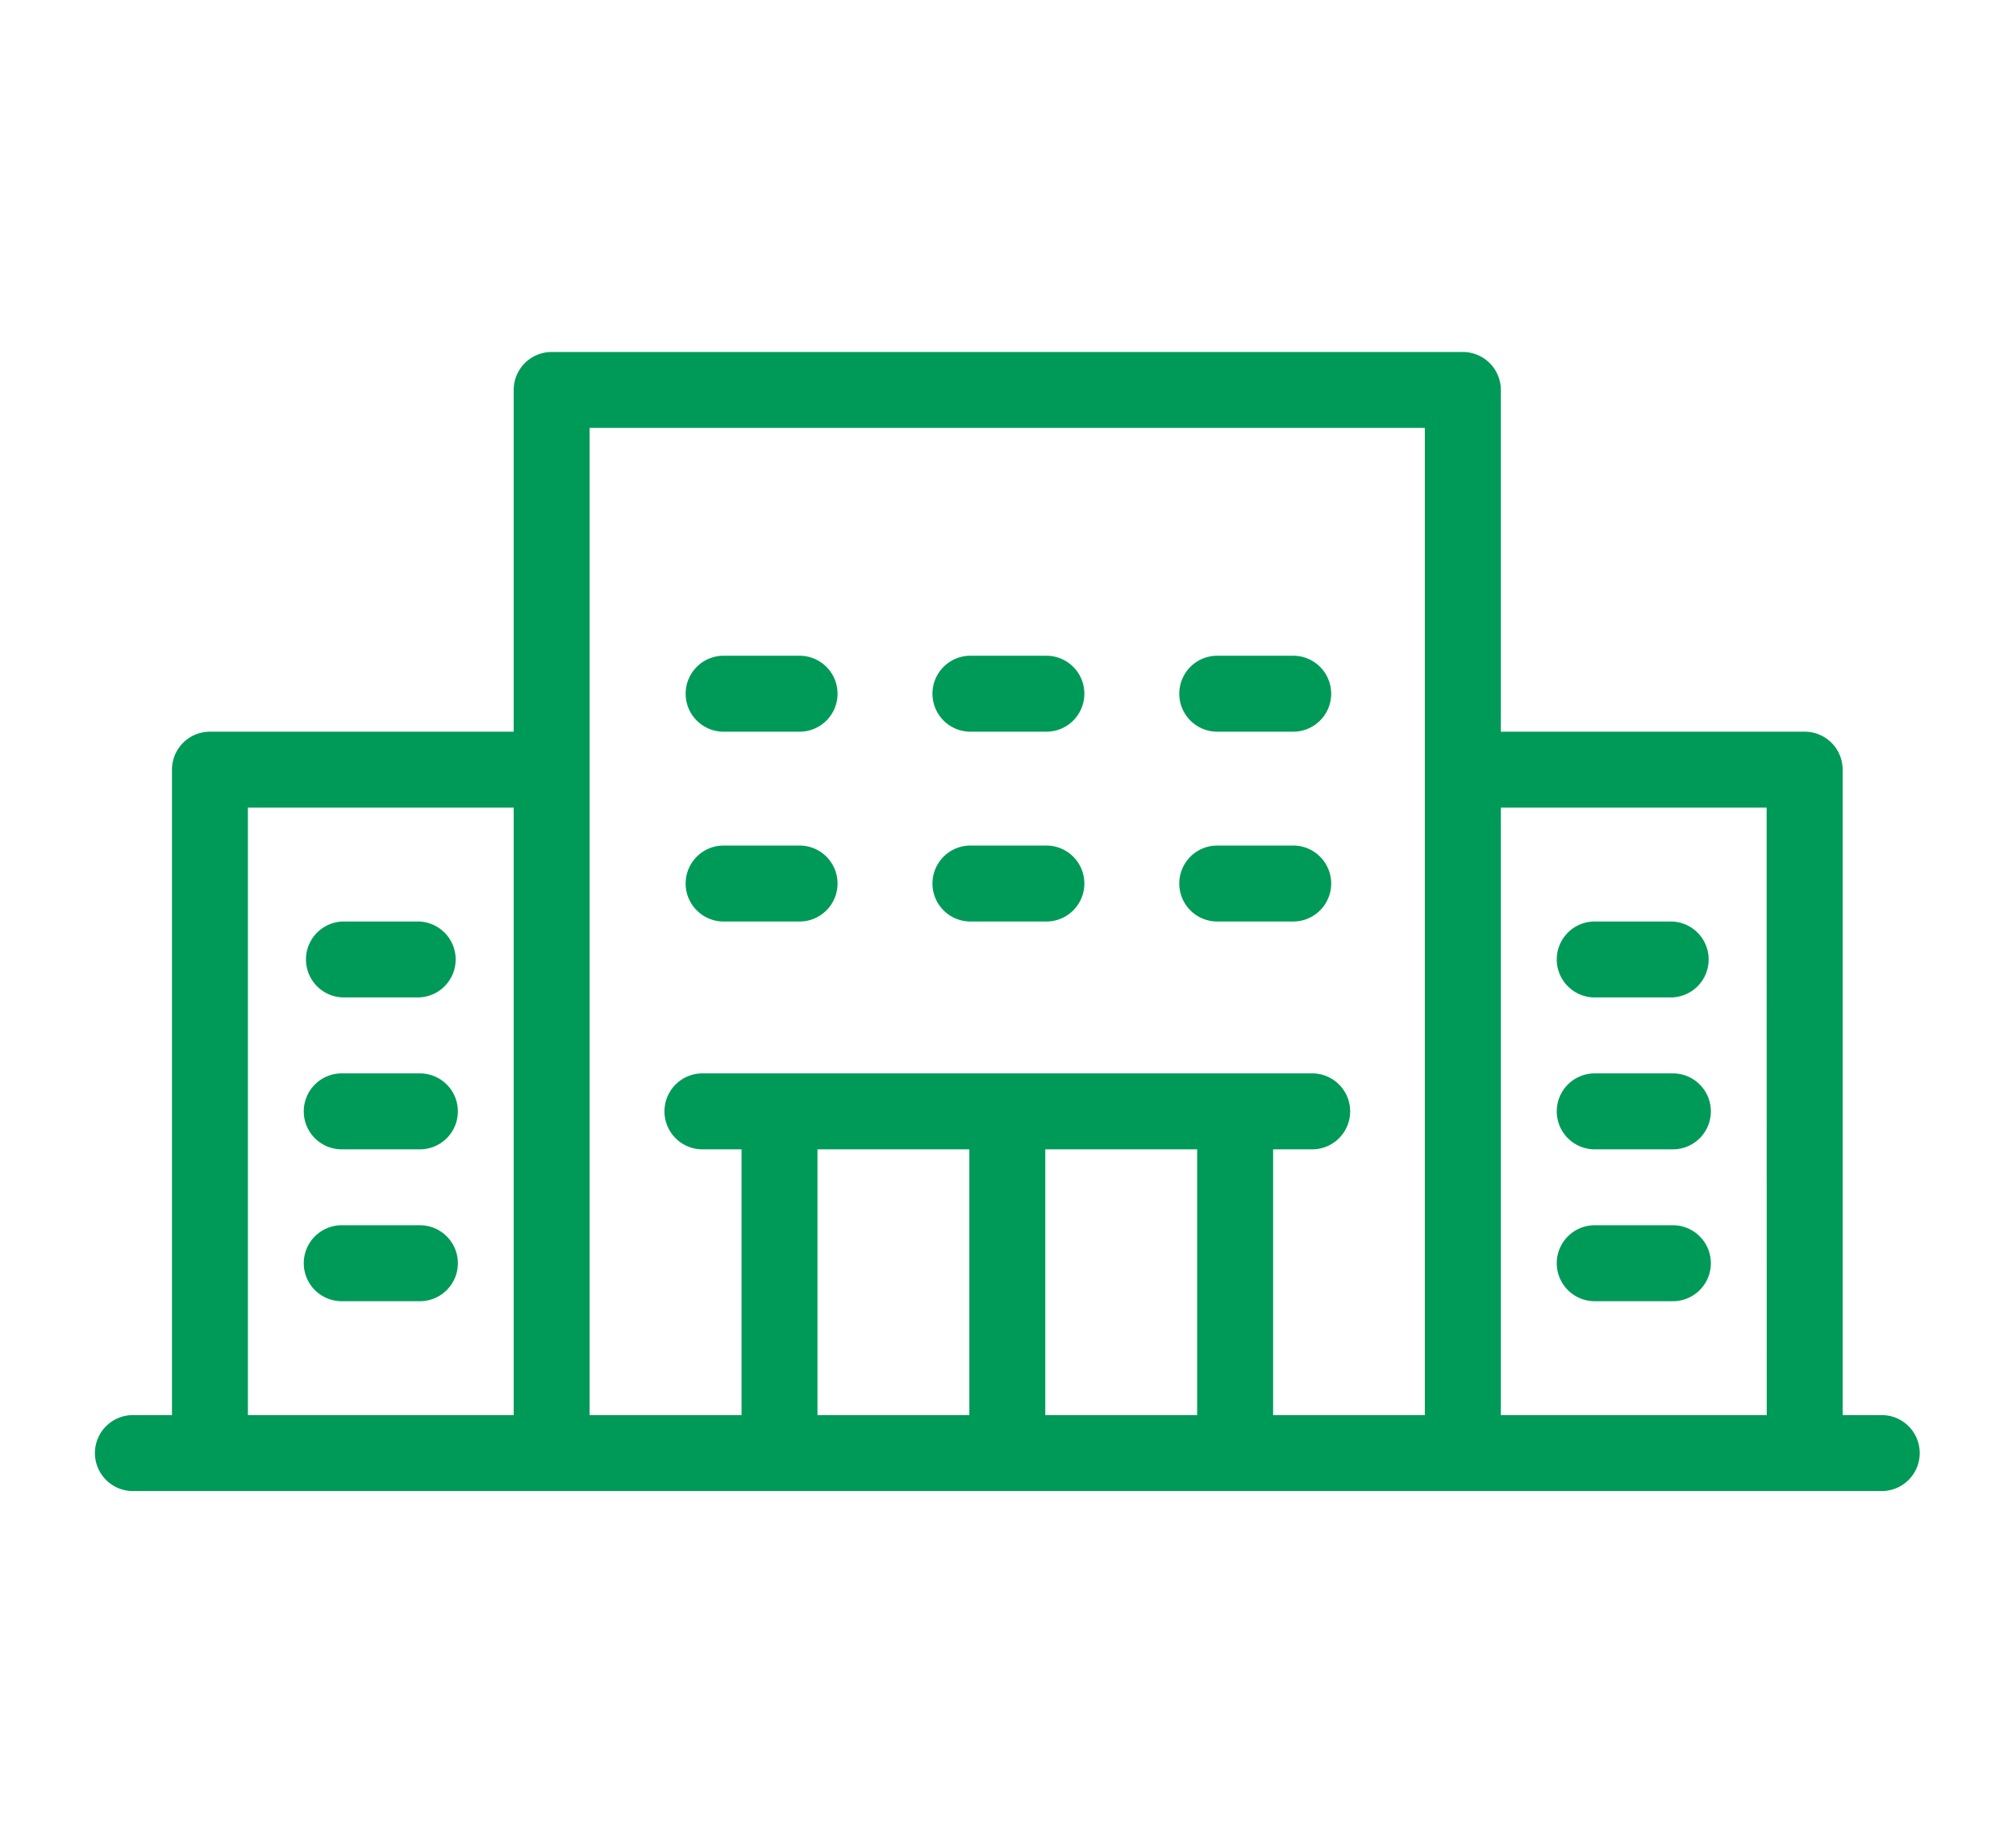 <svg xmlns="http://www.w3.org/2000/svg" width="63" height="57" viewBox="0 0 63 57">
  <g id="グループ_1019" data-name="グループ 1019" transform="translate(21030 15363)">
    <g id="グループ_1015" data-name="グループ 1015" transform="translate(-21026.697 -15351.888)">
      <path id="パス_1233" data-name="パス 1233" d="M177.187,66.373h2.373a1.187,1.187,0,1,0,0-2.373h-2.373a1.187,1.187,0,0,0,0,2.373" transform="translate(-150.198 -54.619)" fill="#009a58"/>
      <path id="パス_1234" data-name="パス 1234" d="M125.187,66.373h2.373a1.187,1.187,0,1,0,0-2.373h-2.373a1.187,1.187,0,0,0,0,2.373" transform="translate(-105.911 -54.619)" fill="#009a58"/>
      <path id="パス_1235" data-name="パス 1235" d="M229.187,66.373h2.373a1.187,1.187,0,1,0,0-2.373h-2.373a1.187,1.187,0,0,0,0,2.373" transform="translate(-194.485 -54.619)" fill="#009a58"/>
      <path id="パス_1236" data-name="パス 1236" d="M177.187,106.373h2.373a1.187,1.187,0,1,0,0-2.373h-2.373a1.187,1.187,0,0,0,0,2.373" transform="translate(-150.198 -88.687)" fill="#009a58"/>
      <path id="パス_1237" data-name="パス 1237" d="M125.187,106.373h2.373a1.187,1.187,0,1,0,0-2.373h-2.373a1.187,1.187,0,0,0,0,2.373" transform="translate(-105.911 -88.687)" fill="#009a58"/>
      <path id="パス_1238" data-name="パス 1238" d="M229.187,106.373h2.373a1.187,1.187,0,1,0,0-2.373h-2.373a1.187,1.187,0,0,0,0,2.373" transform="translate(-194.485 -88.687)" fill="#009a58"/>
      <path id="パス_1239" data-name="パス 1239" d="M309.187,122.373h2.373a1.187,1.187,0,0,0,0-2.373h-2.373a1.187,1.187,0,1,0,0,2.373" transform="translate(-262.62 -102.314)" fill="#009a58"/>
      <path id="パス_1240" data-name="パス 1240" d="M309.187,154.373h2.373a1.187,1.187,0,1,0,0-2.373h-2.373a1.187,1.187,0,1,0,0,2.373" transform="translate(-262.62 -129.567)" fill="#009a58"/>
      <path id="パス_1241" data-name="パス 1241" d="M311.56,184h-2.373a1.187,1.187,0,1,0,0,2.373h2.373a1.187,1.187,0,1,0,0-2.373" transform="translate(-262.62 -156.821)" fill="#009a58"/>
      <path id="パス_1242" data-name="パス 1242" d="M45.187,122.373H47.56a1.187,1.187,0,0,0,0-2.373H45.187a1.187,1.187,0,0,0,0,2.373" transform="translate(-37.776 -102.314)" fill="#009a58"/>
      <path id="パス_1243" data-name="パス 1243" d="M47.56,152H45.187a1.187,1.187,0,1,0,0,2.373H47.56a1.187,1.187,0,1,0,0-2.373" transform="translate(-37.776 -129.567)" fill="#009a58"/>
      <path id="パス_1244" data-name="パス 1244" d="M47.56,184H45.187a1.187,1.187,0,1,0,0,2.373H47.56a1.187,1.187,0,1,0,0-2.373" transform="translate(-37.776 -156.821)" fill="#009a58"/>
      <path id="パス_1245" data-name="パス 1245" d="M55.769,33.224H54.582V13.052A1.187,1.187,0,0,0,53.4,11.866H43.9V1.187A1.187,1.187,0,0,0,42.716,0H14.239a1.187,1.187,0,0,0-1.187,1.187V11.866H3.56a1.187,1.187,0,0,0-1.187,1.187V33.224H1.187a1.187,1.187,0,1,0,0,2.373H55.769a1.187,1.187,0,1,0,0-2.373m-3.56,0H43.9V14.239h8.306ZM15.425,2.373h26.1V33.224H36.784V24.918H37.97a1.187,1.187,0,1,0,0-2.373H18.985a1.187,1.187,0,1,0,0,2.373h1.187v8.306H15.425ZM27.291,33.224H22.545V24.918h4.746Zm2.373-8.306H34.41v8.306H29.664ZM4.746,14.239h8.306V33.224H4.746Z" transform="translate(-0.302 -0.112)" fill="#009a58"/>
    </g>
    <rect id="長方形_364" data-name="長方形 364" width="63" height="57" transform="translate(-21030 -15363)" fill="none"/>
  </g>
</svg>
